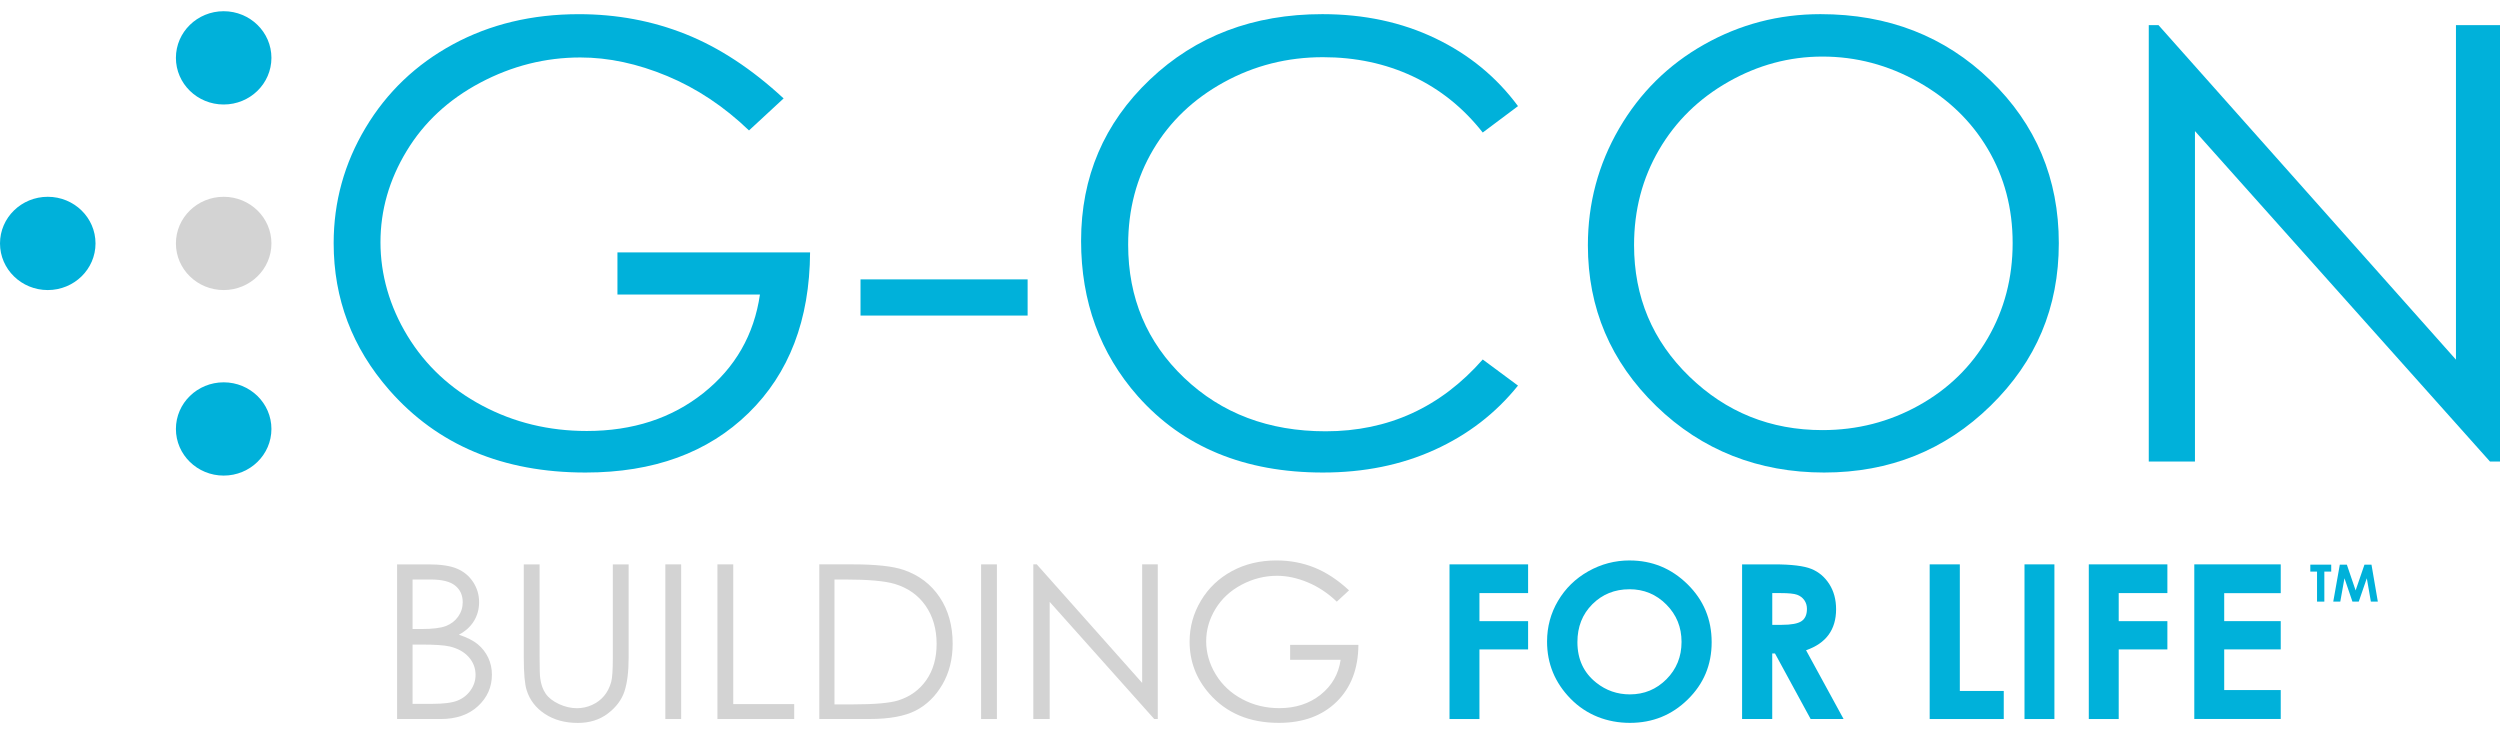 <svg width="170" height="50" viewBox="0 0 170 50" fill="none" xmlns="http://www.w3.org/2000/svg">
    <g clip-path="url(#clip0_1608_1779)">
        <path
                d="M53.287 6.692L50.932 8.87C49.238 7.244 47.382 6.008 45.365 5.168C43.346 4.328 41.382 3.908 39.466 3.908C37.082 3.908 34.813 4.48 32.658 5.623C30.502 6.766 28.832 8.316 27.648 10.273C26.464 12.229 25.872 14.297 25.872 16.477C25.872 18.656 26.485 20.831 27.71 22.842C28.935 24.853 30.63 26.434 32.792 27.582C34.955 28.733 37.323 29.307 39.899 29.307C43.026 29.307 45.67 28.447 47.833 26.726C49.995 25.004 51.276 22.772 51.676 20.027H41.986V17.163H55.085C55.057 21.75 53.662 25.391 50.901 28.087C48.139 30.784 44.445 32.132 39.817 32.132C34.198 32.132 29.748 30.263 26.47 26.523C23.95 23.645 22.689 20.315 22.689 16.537C22.689 13.726 23.411 11.111 24.859 8.69C26.307 6.269 28.289 4.376 30.808 3.011C33.328 1.646 36.18 0.964 39.361 0.964C41.937 0.964 44.362 1.417 46.633 2.325C48.906 3.233 51.123 4.689 53.285 6.692H53.287Z"
                fill="#00B1DA" />
        <path d="M58.515 18.998H69.878V21.458H58.515V18.998Z" fill="#00B1DA" />
        <path
                d="M103.223 7.217L100.826 9.012C99.504 7.331 97.916 6.057 96.064 5.189C94.212 4.321 92.176 3.889 89.959 3.889C87.535 3.889 85.291 4.457 83.223 5.593C81.158 6.73 79.556 8.256 78.419 10.172C77.281 12.089 76.715 14.244 76.715 16.638C76.715 20.256 77.986 23.276 80.527 25.697C83.068 28.117 86.273 29.328 90.144 29.328C94.399 29.328 97.961 27.702 100.826 24.445L103.223 26.221C101.707 28.106 99.819 29.561 97.551 30.589C95.286 31.618 92.755 32.132 89.959 32.132C84.642 32.132 80.448 30.403 77.377 26.948C74.801 24.029 73.514 20.505 73.514 16.376C73.514 12.032 75.074 8.377 78.194 5.411C81.313 2.446 85.221 0.962 89.918 0.962C92.757 0.962 95.317 1.51 97.604 2.606C99.89 3.701 101.764 5.238 103.223 7.215V7.217Z"
                fill="#00B1DA" />
        <path
                d="M123.792 0.962C128.395 0.962 132.248 2.462 135.348 5.46C138.448 8.459 139.999 12.151 139.999 16.536C139.999 20.92 138.452 24.565 135.358 27.592C132.264 30.617 128.49 32.132 124.039 32.132C119.588 32.132 115.729 30.625 112.627 27.613C109.525 24.601 107.976 20.956 107.976 16.678C107.976 13.827 108.682 11.183 110.095 8.749C111.509 6.315 113.434 4.408 115.874 3.03C118.314 1.652 120.952 0.962 123.792 0.962ZM123.926 3.847C121.676 3.847 119.545 4.42 117.532 5.563C115.517 6.707 113.945 8.248 112.813 10.186C111.681 12.125 111.116 14.284 111.116 16.666C111.116 20.194 112.368 23.172 114.873 25.602C117.377 28.032 120.395 29.247 123.926 29.247C126.285 29.247 128.469 28.688 130.476 27.571C132.483 26.455 134.049 24.927 135.173 22.988C136.297 21.049 136.86 18.895 136.86 16.526C136.86 14.157 136.297 12.041 135.173 10.136C134.049 8.231 132.465 6.707 130.425 5.563C128.383 4.418 126.217 3.847 123.928 3.847H123.926Z"
                fill="#00B1DA" />
        <path
                d="M146.116 31.385V1.709H146.778L167.005 24.457V1.709H170V31.385H169.319L149.257 8.914V31.385H146.116Z"
                fill="#00B1DA" />
        <path
                d="M15.21 7.106C17.003 7.106 18.457 5.686 18.457 3.934C18.457 2.183 17.003 0.763 15.21 0.763C13.416 0.763 11.962 2.183 11.962 3.934C11.962 5.686 13.416 7.106 15.21 7.106Z"
                fill="#00B1DA" />
        <path
                d="M15.21 19.724C17.003 19.724 18.457 18.304 18.457 16.553C18.457 14.801 17.003 13.382 15.21 13.382C13.416 13.382 11.962 14.801 11.962 16.553C11.962 18.304 13.416 19.724 15.21 19.724Z"
                fill="#D3D3D3" />
        <path
                d="M3.248 19.724C5.041 19.724 6.495 18.304 6.495 16.553C6.495 14.801 5.041 13.382 3.248 13.382C1.454 13.382 0 14.801 0 16.553C0 18.304 1.454 19.724 3.248 19.724Z"
                fill="#00B1DA" />
        <path
                d="M15.21 32.34C17.003 32.34 18.457 30.921 18.457 29.169C18.457 27.418 17.003 25.998 15.21 25.998C13.416 25.998 11.962 27.418 11.962 29.169C11.962 30.921 13.416 32.34 15.21 32.34Z"
                fill="#00B1DA" />
        <path
                d="M27 38.377H29.124C29.978 38.377 30.634 38.476 31.092 38.675C31.55 38.872 31.913 39.177 32.179 39.587C32.445 39.996 32.579 40.451 32.579 40.952C32.579 41.418 32.462 41.844 32.23 42.227C31.997 42.61 31.653 42.923 31.203 43.16C31.762 43.346 32.193 43.563 32.493 43.814C32.794 44.064 33.029 44.367 33.198 44.722C33.365 45.076 33.45 45.461 33.45 45.876C33.45 46.719 33.134 47.434 32.503 48.018C31.87 48.602 31.024 48.894 29.96 48.894H27.002V38.377H27ZM28.054 39.407V42.773H28.669C29.417 42.773 29.968 42.705 30.319 42.57C30.671 42.434 30.95 42.22 31.156 41.928C31.362 41.636 31.465 41.31 31.465 40.952C31.465 40.47 31.292 40.093 30.948 39.818C30.605 39.543 30.055 39.407 29.302 39.407H28.056H28.054ZM28.054 43.831V47.862H29.39C30.176 47.862 30.754 47.787 31.121 47.637C31.488 47.487 31.783 47.252 32.004 46.934C32.228 46.615 32.338 46.268 32.338 45.897C32.338 45.431 32.181 45.023 31.869 44.674C31.556 44.327 31.125 44.089 30.579 43.96C30.213 43.874 29.574 43.831 28.666 43.831H28.056H28.054Z"
                fill="#D3D3D3" />
        <path
                d="M35.617 38.377H36.693V44.725C36.693 45.478 36.708 45.948 36.737 46.134C36.792 46.549 36.916 46.896 37.11 47.174C37.304 47.453 37.605 47.686 38.011 47.876C38.416 48.063 38.824 48.158 39.234 48.158C39.589 48.158 39.932 48.084 40.258 47.936C40.585 47.789 40.858 47.584 41.078 47.322C41.297 47.061 41.458 46.744 41.561 46.371C41.635 46.103 41.672 45.556 41.672 44.727V38.379H42.747V44.727C42.747 45.666 42.654 46.426 42.466 47.004C42.277 47.582 41.903 48.086 41.338 48.517C40.775 48.945 40.092 49.159 39.292 49.159C38.422 49.159 37.679 48.956 37.059 48.551C36.44 48.145 36.025 47.608 35.815 46.941C35.683 46.532 35.617 45.793 35.617 44.725V38.377Z"
                fill="#D3D3D3" />
        <path d="M45.243 38.377H46.319V48.894H45.243V38.377Z" fill="#D3D3D3" />
        <path d="M48.786 38.377H49.861V47.878H54.006V48.894H48.786V38.377Z" fill="#D3D3D3" />
        <path
                d="M55.712 48.892V38.376H57.944C59.555 38.376 60.724 38.502 61.45 38.755C62.494 39.113 63.31 39.731 63.9 40.614C64.488 41.495 64.781 42.547 64.781 43.766C64.781 44.82 64.548 45.747 64.082 46.547C63.616 47.347 63.011 47.938 62.267 48.319C61.524 48.7 60.479 48.892 59.138 48.892H55.712ZM56.745 47.898H57.989C59.478 47.898 60.511 47.807 61.085 47.627C61.895 47.37 62.531 46.907 62.995 46.238C63.459 45.569 63.69 44.752 63.69 43.785C63.69 42.771 63.438 41.905 62.937 41.185C62.434 40.466 61.733 39.973 60.837 39.706C60.163 39.507 59.053 39.407 57.506 39.407H56.745V47.898Z"
                fill="#D3D3D3" />
        <path d="M66.715 38.377H67.79V48.894H66.715V38.377Z" fill="#D3D3D3" />
        <path
                d="M70.265 48.892V38.376H70.499L77.666 46.437V38.376H78.728V48.892H78.487L71.379 40.929V48.892H70.267H70.265Z"
                fill="#D3D3D3" />
        <path
                d="M91.736 40.142L90.901 40.913C90.301 40.337 89.643 39.9 88.929 39.602C88.215 39.304 87.518 39.154 86.838 39.154C85.994 39.154 85.19 39.357 84.425 39.763C83.661 40.169 83.071 40.718 82.649 41.41C82.23 42.104 82.02 42.836 82.02 43.609C82.02 44.382 82.238 45.152 82.673 45.865C83.108 46.577 83.707 47.136 84.474 47.544C85.241 47.952 86.079 48.154 86.992 48.154C88.1 48.154 89.036 47.849 89.803 47.239C90.569 46.629 91.024 45.838 91.163 44.866H87.729V43.852H92.371C92.361 45.476 91.866 46.767 90.888 47.722C89.909 48.678 88.599 49.155 86.961 49.155C84.969 49.155 83.393 48.494 82.232 47.169C81.339 46.149 80.893 44.97 80.893 43.63C80.893 42.635 81.149 41.708 81.661 40.849C82.174 39.99 82.876 39.321 83.769 38.836C84.662 38.353 85.674 38.11 86.8 38.11C87.712 38.11 88.572 38.271 89.376 38.593C90.179 38.916 90.967 39.431 91.732 40.142H91.736Z"
                fill="#D3D3D3" />
        <path
                d="M98.567 38.377H103.911V40.33H100.602V42.239H103.911V44.161H100.602V48.894H98.567V38.377Z"
                fill="#00B1DA" />
        <path
                d="M110.818 38.112C112.342 38.112 113.652 38.65 114.749 39.727C115.846 40.804 116.393 42.117 116.393 43.666C116.393 45.214 115.851 46.5 114.77 47.561C113.689 48.624 112.377 49.155 110.833 49.155C109.29 49.155 107.873 48.609 106.804 47.517C105.734 46.426 105.2 45.129 105.2 43.628C105.2 42.623 105.449 41.698 105.948 40.855C106.446 40.011 107.13 39.342 108.003 38.849C108.875 38.356 109.814 38.11 110.82 38.11L110.818 38.112ZM110.797 40.07C109.801 40.07 108.962 40.409 108.283 41.084C107.603 41.761 107.264 42.621 107.264 43.664C107.264 44.828 107.691 45.747 108.547 46.424C109.211 46.953 109.974 47.218 110.833 47.218C111.806 47.218 112.633 46.875 113.318 46.189C114.001 45.502 114.345 44.657 114.345 43.651C114.345 42.644 114.001 41.803 113.312 41.109C112.623 40.415 111.787 40.068 110.799 40.068L110.797 40.07Z"
                fill="#00B1DA" />
        <path
                d="M118.464 38.377H120.636C121.826 38.377 122.672 38.482 123.177 38.688C123.682 38.895 124.087 39.24 124.394 39.721C124.701 40.203 124.854 40.771 124.854 41.429C124.854 42.121 124.685 42.697 124.346 43.163C124.006 43.63 123.495 43.98 122.812 44.217L125.363 48.892H123.123L120.7 44.437H120.512V48.892H118.462V38.376L118.464 38.377ZM120.514 42.489H121.156C121.808 42.489 122.257 42.405 122.503 42.239C122.75 42.072 122.872 41.793 122.872 41.406C122.872 41.177 122.812 40.978 122.69 40.807C122.567 40.637 122.404 40.516 122.201 40.442C121.997 40.368 121.622 40.33 121.077 40.33H120.514V42.489Z"
                fill="#00B1DA" />
        <path d="M131.218 38.377H133.268V46.985H136.255V48.894H131.218V38.377Z" fill="#00B1DA" />
        <path d="M137.666 38.377H139.7V48.894H137.666V38.377Z" fill="#00B1DA" />
        <path
                d="M142.038 38.377H147.382V40.33H144.072V42.239H147.382V44.161H144.072V48.894H142.038V38.377Z"
                fill="#00B1DA" />
        <path
                d="M149.212 38.377H155.09V40.335H151.246V42.237H155.09V44.159H151.246V46.924H155.09V48.89H149.212V38.373V38.377Z"
                fill="#00B1DA" />
        <path d="M157.102 38.396H158.523V38.868H158.055V40.91H157.558V38.868H157.102V38.396Z"
              fill="#00B1DA" />
        <path
                d="M159.109 38.396H159.586L160.182 40.148L160.784 38.396H161.261L161.692 40.908H161.219L160.943 39.321L160.396 40.908H159.965L159.423 39.321L159.14 40.908H158.662L159.107 38.396H159.109Z"
                fill="#00B1DA" />
    </g>
    <defs>
        <clipPath id="clip0_1608_1779">
            <rect width="170" height="48.394" fill="white" transform="translate(0 0.763)" />
        </clipPath>
    </defs>
</svg>